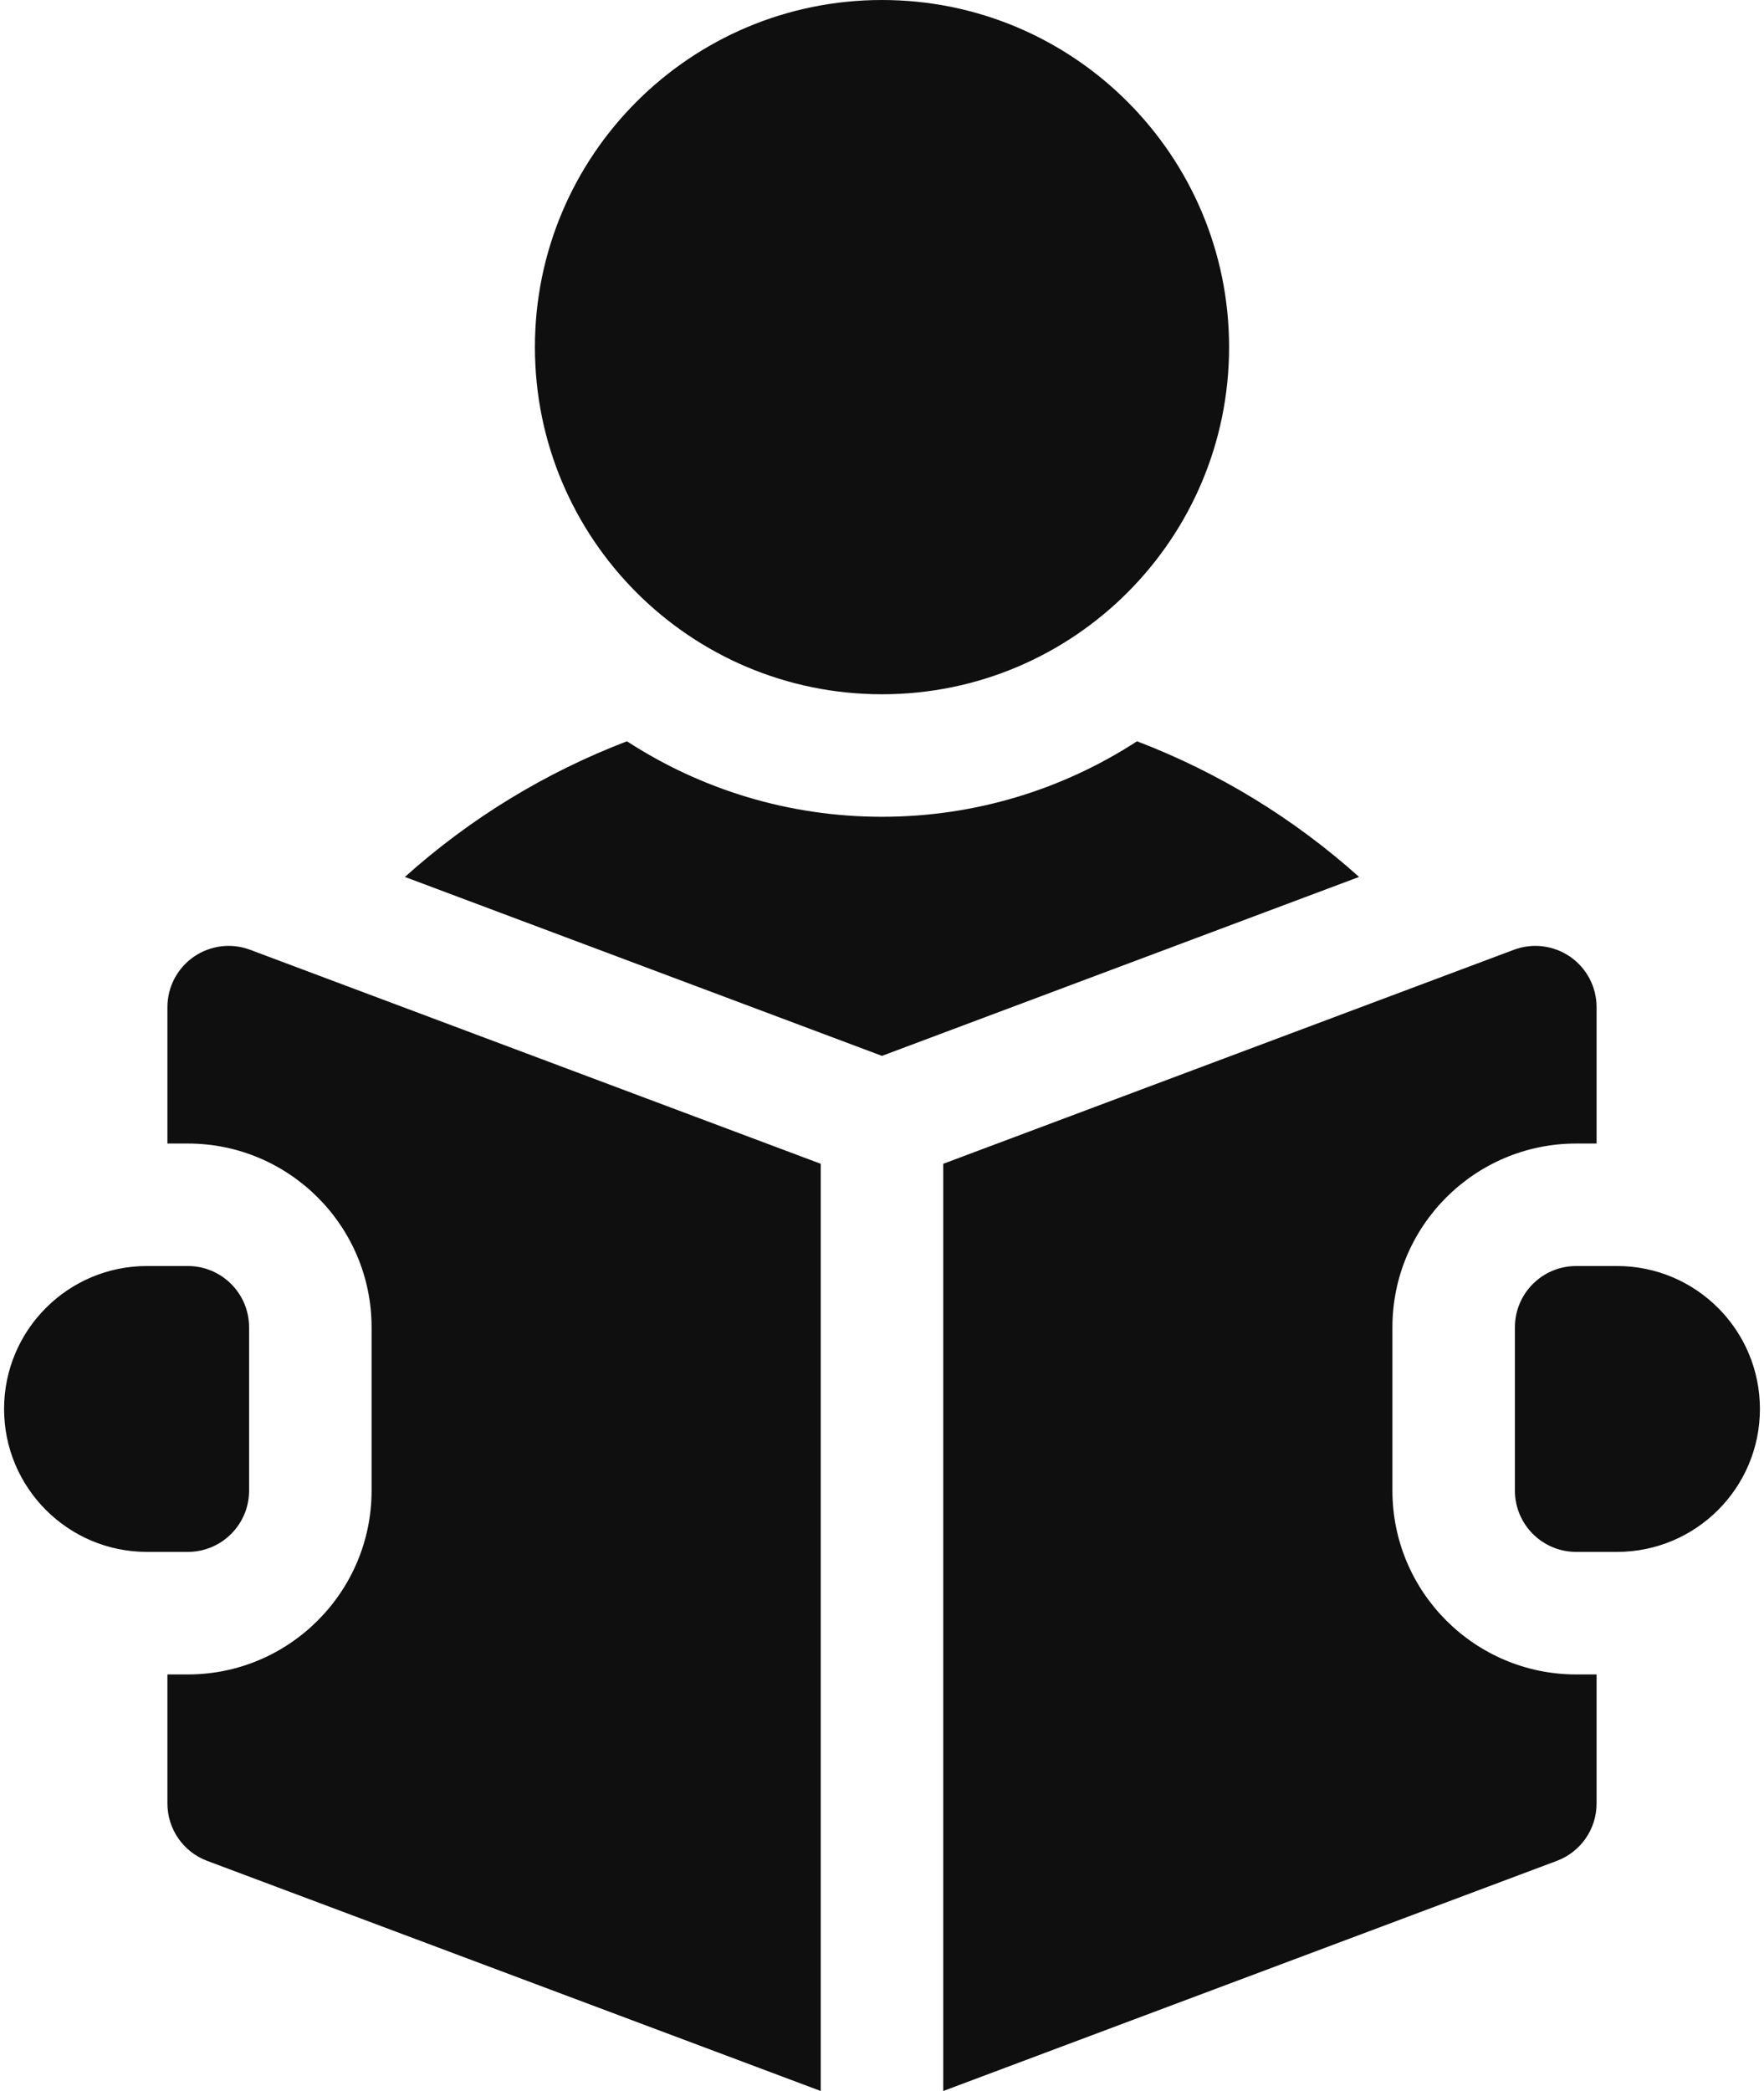 <svg width="54" height="64" viewBox="0 0 54 64" fill="none" xmlns="http://www.w3.org/2000/svg">
<path d="M27 21.25C32.868 21.25 37.625 16.493 37.625 10.625C37.625 4.757 32.868 0 27 0C21.132 0 16.375 4.757 16.375 10.625C16.375 16.493 21.132 21.25 27 21.25Z" fill="#0F0F0F"/>
<path d="M34.807 22.689C32.557 24.15 29.876 25 26.999 25C24.123 25 21.442 24.15 19.192 22.689C16.705 23.64 14.399 25.042 12.395 26.841L26.999 32.318L41.604 26.841C39.599 25.042 37.294 23.64 34.807 22.689Z" fill="#0F0F0F"/>
<path d="M49.5 38.75H48.25C47.215 38.75 46.375 39.59 46.375 40.625V45.625C46.375 46.66 47.215 47.5 48.25 47.5H49.5C51.916 47.5 53.875 45.541 53.875 43.125C53.875 40.709 51.916 38.75 49.5 38.75Z" fill="#0F0F0F"/>
<path d="M5.932 29.285C5.426 29.636 5.125 30.211 5.125 30.826V35.001H5.75C8.852 35.001 11.375 37.524 11.375 40.626V45.626C11.375 48.727 8.852 51.251 5.75 51.251H5.125V55.201C5.125 55.983 5.61 56.683 6.342 56.957L25.125 64.001V35.621L7.658 29.071C7.082 28.855 6.437 28.935 5.932 29.285Z" fill="#0F0F0F"/>
<path d="M42.625 45.626V40.626C42.625 37.524 45.148 35.001 48.25 35.001H48.875V30.826C48.875 30.211 48.574 29.636 48.068 29.285C47.562 28.935 46.917 28.855 46.342 29.071L28.875 35.621V64.001L47.658 56.957C48.39 56.683 48.875 55.983 48.875 55.201V51.251H48.25C45.148 51.251 42.625 48.727 42.625 45.626Z" fill="#0F0F0F"/>
<path d="M7.625 45.625V40.625C7.625 39.59 6.785 38.75 5.75 38.75H4.5C2.084 38.75 0.125 40.709 0.125 43.125C0.125 45.541 2.084 47.5 4.5 47.5H5.75C6.785 47.5 7.625 46.66 7.625 45.625Z" fill="#0F0F0F"/>
</svg>
